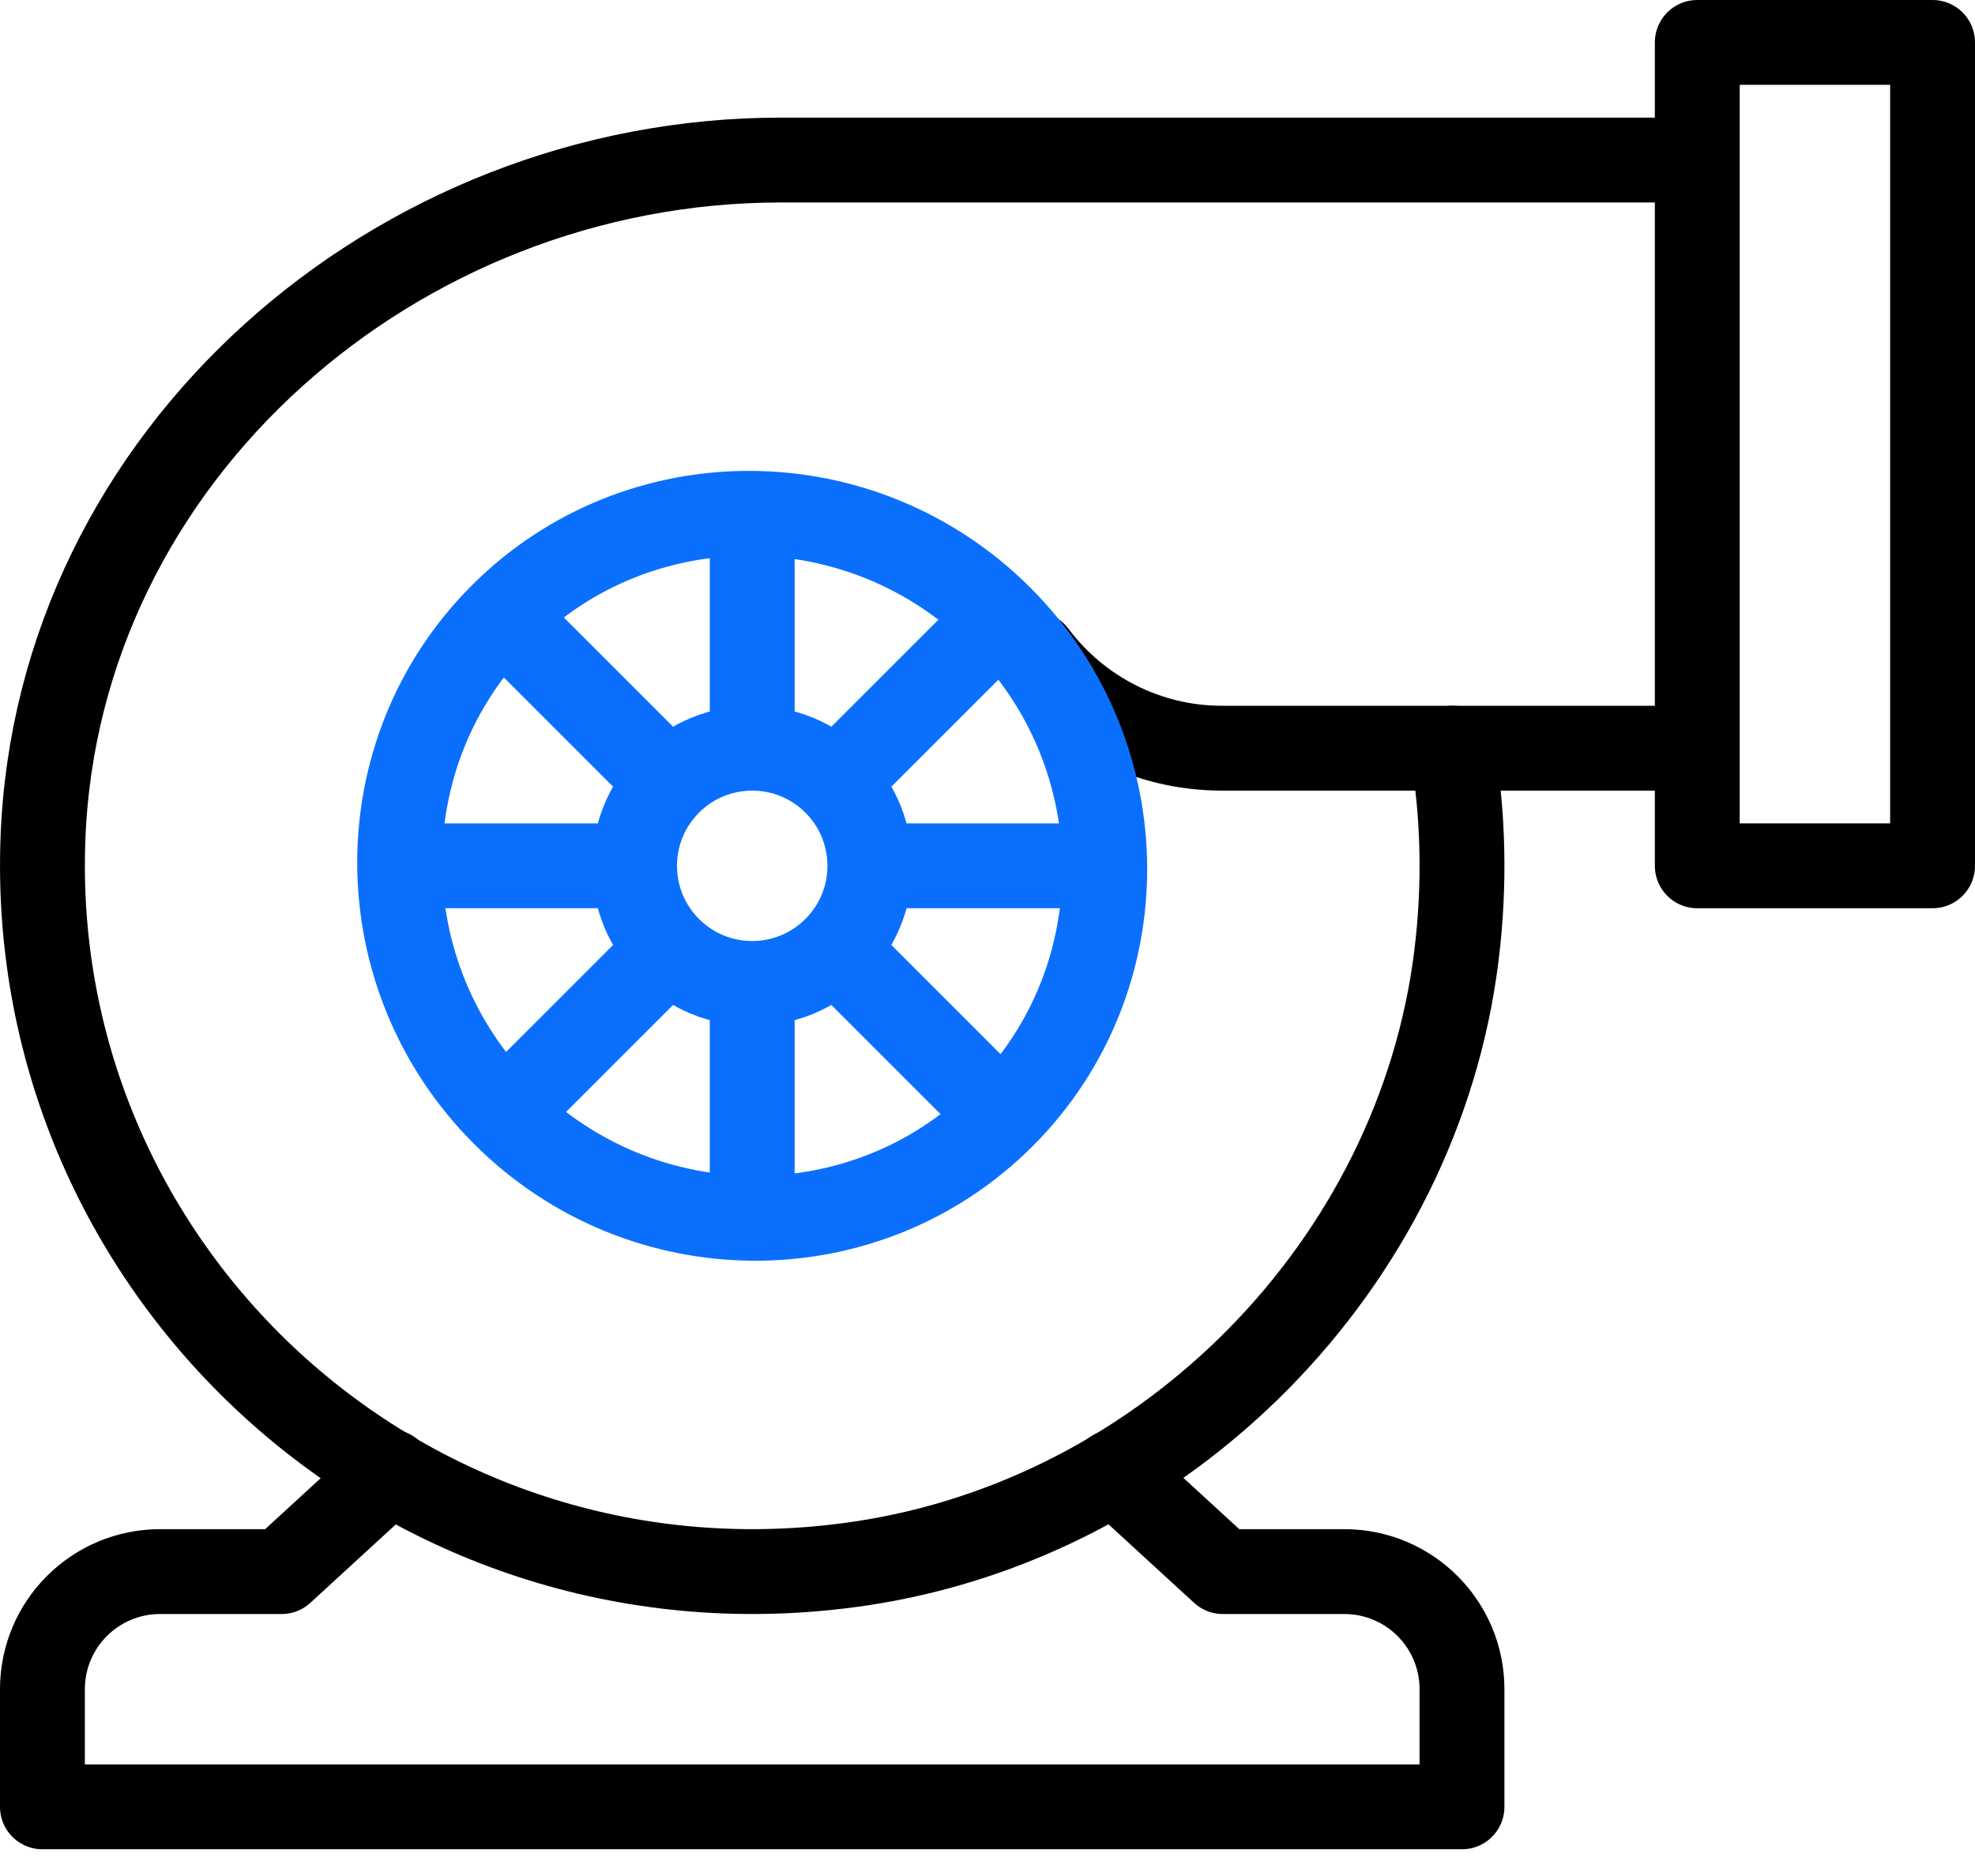 <svg width="60" height="57" viewBox="0 0 60 57" fill="none" xmlns="http://www.w3.org/2000/svg">
<path d="M51.544 4.863H23.72C12.049 4.863 1.744 13.817 1.305 25.479C0.805 38.773 12.529 49.499 26.094 47.513C35.449 46.143 43.096 38.406 44.248 29.022C44.514 26.858 44.457 24.748 44.119 22.733M51.563 1.289H58.711V26.307H51.563V1.289Z" stroke="black" stroke-width="2.578" stroke-miterlimit="10" stroke-linecap="round" stroke-linejoin="round"/>
<path d="M51.56 22.733H37.119C34.876 22.733 32.775 21.671 31.428 19.878M11.858 44.721L8.556 47.751H4.863C2.889 47.751 1.289 49.351 1.289 51.325V54.899H44.415V51.325C44.415 49.351 42.815 47.751 40.841 47.751H37.148L33.846 44.722" stroke="black" stroke-width="2.578" stroke-miterlimit="10" stroke-linecap="round" stroke-linejoin="round"/>
<path d="M25.379 28.834C26.775 27.438 26.775 25.175 25.379 23.779C23.983 22.384 21.72 22.384 20.325 23.78C18.929 25.175 18.929 27.438 20.325 28.834C21.72 30.23 23.983 30.23 25.379 28.834Z" stroke="#0B6FFD" stroke-width="2.578" stroke-miterlimit="10" stroke-linecap="round" stroke-linejoin="round"/>
<path d="M30.43 33.885L25.378 28.833M20.326 23.781L15.274 18.729M30.43 18.729L25.378 23.781M22.852 29.881V37.029M20.326 28.833L15.274 33.885M22.852 22.733V15.585M33.574 26.307H26.426M19.278 26.307H12.13" stroke="#0B6FFD" stroke-width="2.578" stroke-miterlimit="10" stroke-linejoin="round"/>
<path d="M30.46 33.914C34.623 29.751 34.592 22.969 30.391 18.768C26.189 14.566 19.407 14.535 15.244 18.699C11.08 22.863 11.111 29.644 15.313 33.846C19.515 38.047 26.296 38.078 30.46 33.914Z" stroke="#0B6FFD" stroke-width="2.578" stroke-miterlimit="10" stroke-linecap="round" stroke-linejoin="round"/>
</svg>
